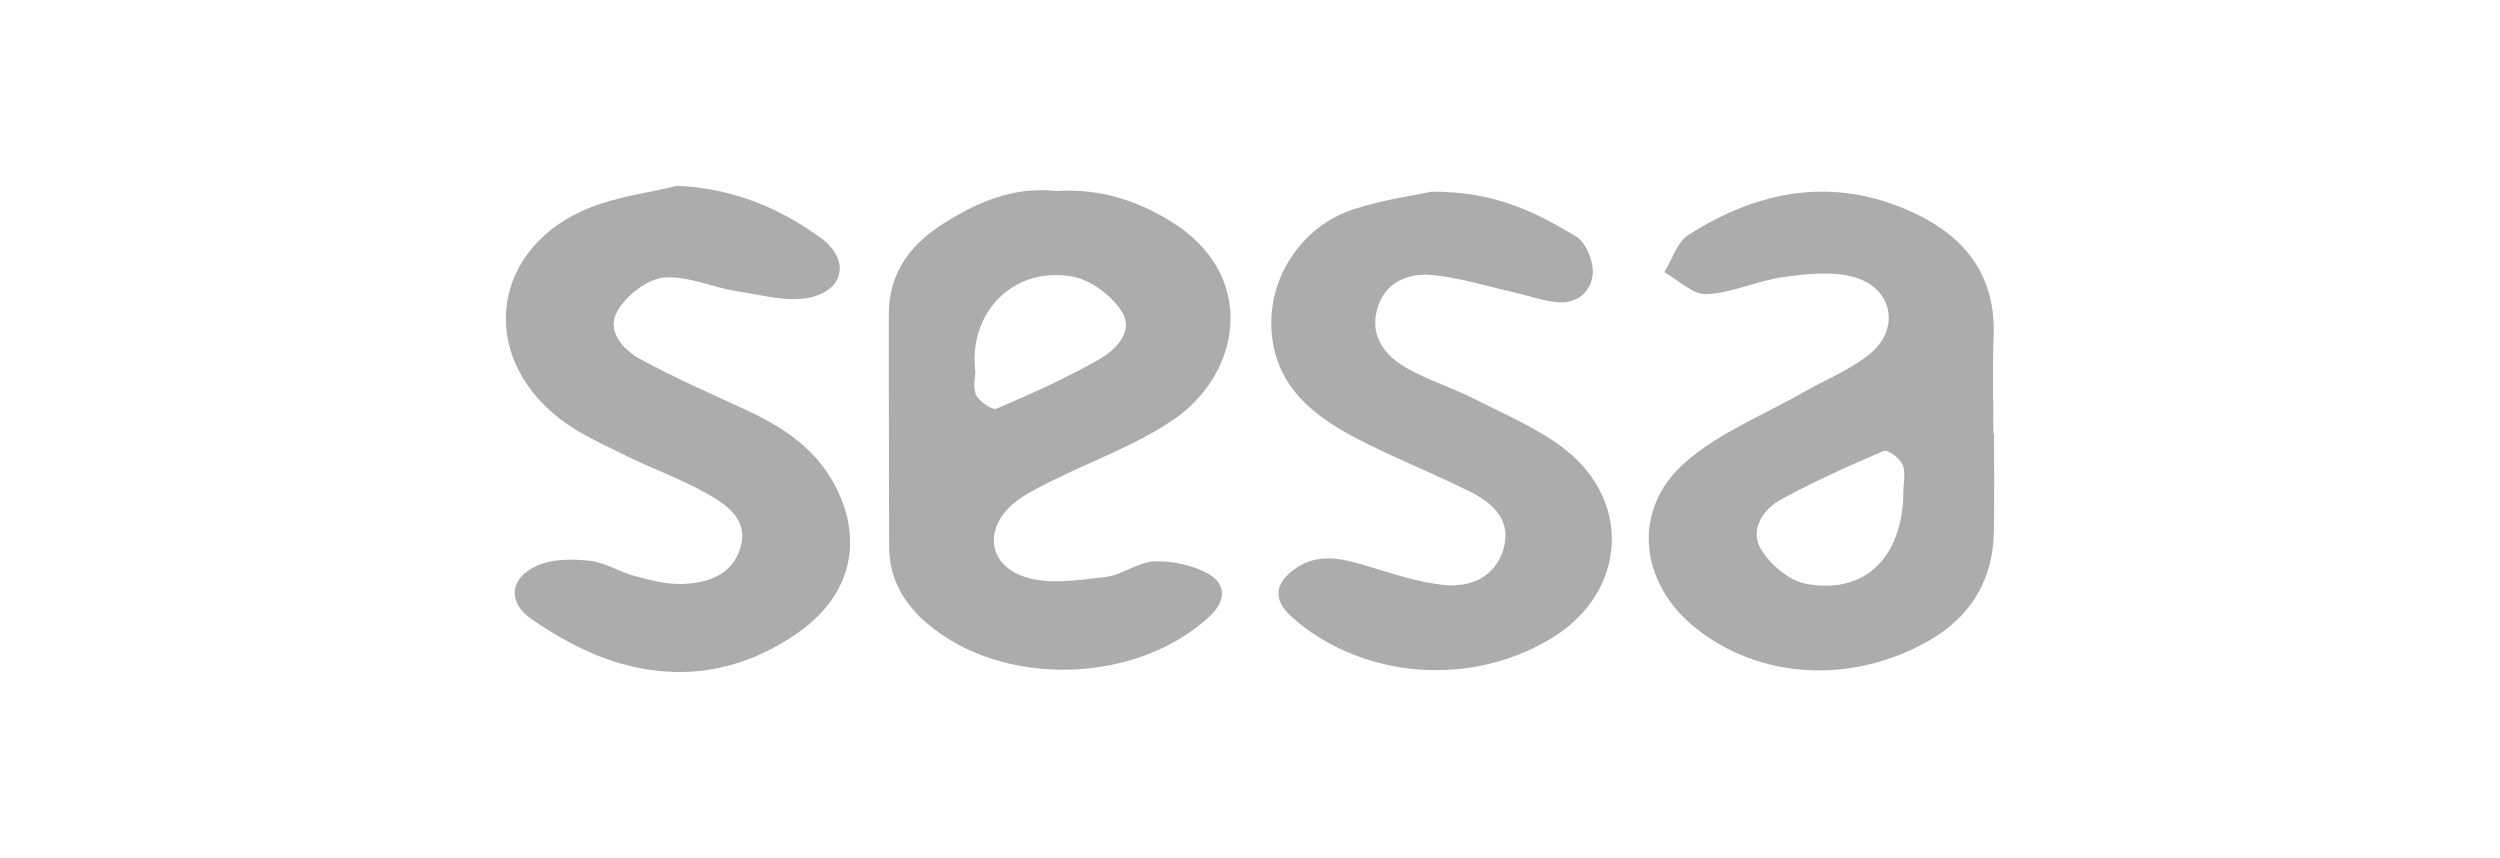 <?xml version="1.0" encoding="UTF-8"?>
<svg id="a" data-name="Layer 1" xmlns="http://www.w3.org/2000/svg" viewBox="0 0 510 175">
  <defs>
    <style>
      .b {
        fill: none;
      }

      .b, .c {
        stroke-width: 0px;
      }

      .c {
        fill: #acacac;
      }
    </style>
  </defs>
  <rect class="b" x="64.5" y="61.96" width="381" height="51.08"/>
  <g>
    <path class="c" d="m215.48,38.97c8.71-.58,16.21,1.84,23.21,6.09,18.07,10.99,14.46,30.97.98,40.35-7.63,5.31-16.73,8.5-25.14,12.72-2.51,1.26-5.12,2.49-7.31,4.21-6.5,5.09-5.95,12.79,1.86,15.36,4.95,1.63,10.95.62,16.39.01,3.41-.38,6.64-3.06,10-3.18,3.7-.13,7.91.74,11.09,2.57,3.68,2.11,3.56,5.55.12,8.72-14.94,13.78-42.02,14.52-57.47,1.43-4.91-4.16-7.84-9.28-7.84-15.91.01-15.79-.09-31.57-.05-47.36.02-7.72,3.87-13.5,10.05-17.65,7.37-4.94,15.31-8.37,24.11-7.36Zm-16.51,36.96c0,.98-.57,3.13.17,4.65.66,1.35,3.25,3.16,4.15,2.78,7.1-3.03,14.18-6.2,20.88-10.02,3.39-1.94,7.24-5.71,4.69-9.76-2.08-3.31-6.42-6.54-10.21-7.19-11.96-2.06-21.17,7.4-19.68,19.53Z"/>
    <path class="c" d="m406.78,88.45c0,6.6.08,13.19-.02,19.79-.15,10.02-4.62,17.53-13.36,22.51-15.7,8.94-34.67,7.83-47.74-2.83-11.36-9.27-12.79-24.15-1.76-33.71,6.92-6,15.94-9.58,24.04-14.21,4.47-2.56,9.41-4.51,13.37-7.69,6.43-5.16,4.87-13.57-3.1-15.78-4.47-1.24-9.65-.67-14.39-.01-5.3.74-10.42,3.24-15.69,3.49-2.79.13-5.74-2.89-8.61-4.49,1.61-2.58,2.6-6.12,4.92-7.6,14.33-9.13,29.58-12.01,45.63-4.66,10.77,4.93,17.12,12.9,16.63,25.4-.26,6.59-.05,13.19-.05,19.78h.13Zm-18.49,11.89c0-1.87.52-3.97-.16-5.55-.57-1.31-3.03-3.14-3.83-2.8-7.09,3.01-14.14,6.19-20.9,9.87-3.69,2.01-6.48,6.09-4.26,9.99,1.83,3.2,5.73,6.56,9.21,7.23,12.08,2.32,19.82-5.39,19.94-18.74Z"/>
    <path class="c" d="m138.17,37.91c11.08.47,20.58,4.35,29.17,10.54,5.73,4.13,5.28,10.22-1.5,12.09-4.73,1.3-10.37-.36-15.54-1.14-5.03-.76-10.08-3.23-14.91-2.76-3.43.34-7.65,3.67-9.45,6.84-2.32,4.07,1.18,7.87,4.74,9.81,7.01,3.82,14.35,7.03,21.61,10.38,7.19,3.33,13.68,7.58,17.64,14.62,6.39,11.36,3.95,22.87-6.8,30.54-11.89,8.49-25.17,10.49-38.99,5.74-5.49-1.89-10.74-4.88-15.56-8.16-5.07-3.43-4.73-8.38.84-10.96,3.13-1.45,7.26-1.44,10.83-1.06,3.18.34,6.16,2.31,9.34,3.15,3.15.84,6.45,1.7,9.65,1.59,5.12-.19,10.1-1.81,11.78-7.34,1.75-5.77-2.73-8.79-6.76-11.08-5.3-3.01-11.13-5.05-16.61-7.77-4.62-2.29-9.48-4.42-13.5-7.55-16.98-13.22-13.74-35.22,6.38-43.11,5.6-2.19,11.75-2.96,17.65-4.38Z"/>
    <path class="c" d="m292.06,39.11c13.05-.11,21.44,4.32,29.48,9.15,2.01,1.21,3.58,5.09,3.38,7.58-.3,3.76-3.34,6.28-7.53,5.79-2.99-.35-5.89-1.4-8.84-2.07-5.46-1.23-10.87-2.93-16.4-3.45-4.91-.46-9.57,1.44-11.15,6.75-1.67,5.65,1.46,9.7,6.05,12.27,4.49,2.52,9.51,4.08,14.11,6.43,6.26,3.2,12.96,5.99,18.37,10.32,13.49,10.81,11.98,28.89-2.59,38.05-16.52,10.38-39.03,8.69-53.36-4.01-3.86-3.42-3.72-6.79.51-9.82,5.07-3.63,10.25-2.02,15.54-.41,4.89,1.49,9.86,3.12,14.9,3.64,5.53.57,10.55-1.65,12.21-7.45,1.67-5.85-2.32-9.33-6.96-11.64-7.58-3.77-15.5-6.88-23.01-10.78-9.54-4.96-17.38-11.47-17.43-23.59-.04-10.02,6.57-19.79,16.61-23.12,6.17-2.05,12.74-2.91,16.1-3.65Z"/>
  </g>
</svg>
